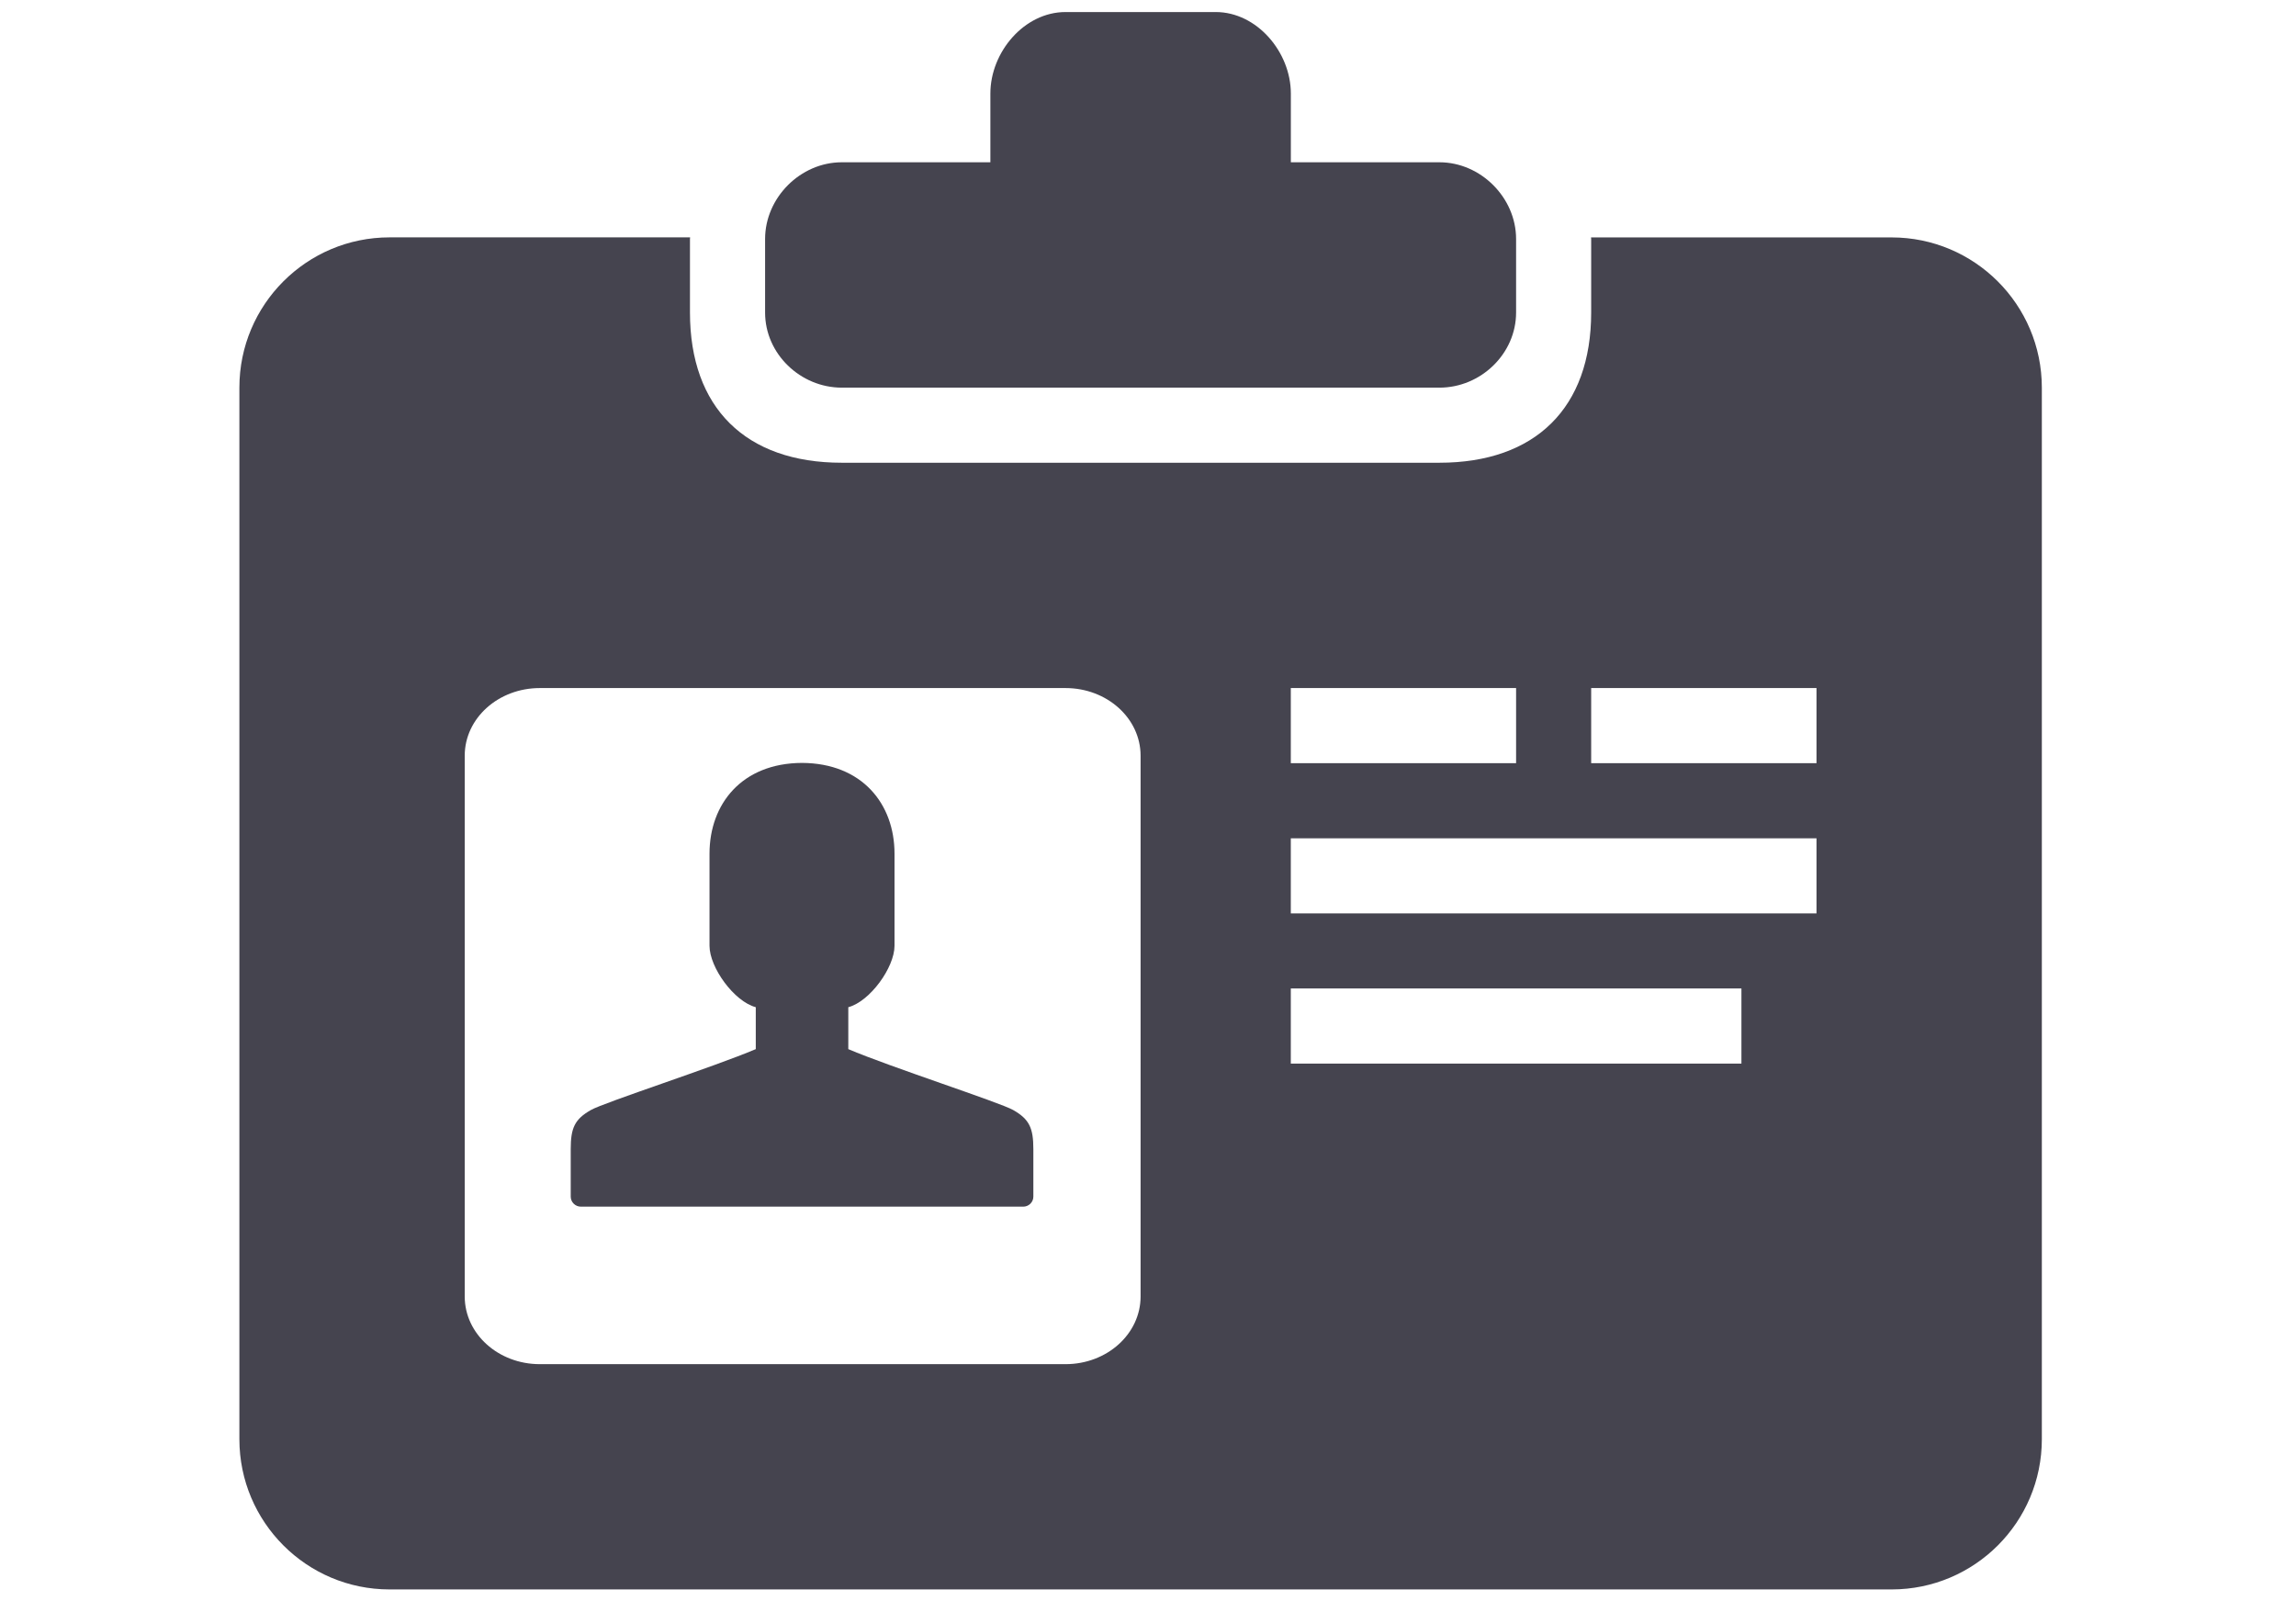 <?xml version="1.0" encoding="utf-8"?>
<!-- Generator: Adobe Illustrator 16.0.0, SVG Export Plug-In . SVG Version: 6.00 Build 0)  -->
<!DOCTYPE svg PUBLIC "-//W3C//DTD SVG 1.1//EN" "http://www.w3.org/Graphics/SVG/1.1/DTD/svg11.dtd">
<svg version="1.1" id="Layer_2" xmlns="http://www.w3.org/2000/svg" xmlns:xlink="http://www.w3.org/1999/xlink" x="0px" y="0px"
	 width="48.042px" height="33.504px" viewBox="0 0 48.042 33.504" style="enable-background:new 0 0 48.042 33.504;"
	 xml:space="preserve">
<style type="text/css">
<![CDATA[
	.st0{display:none;fill:#030104;}
	.st1{display:none;fill:#44434E;}
	.st2{display:inline;fill:#FFFFFF;}
	.st3{fill:#FFFFFF;}
	.st4{display:inline;}
	.st5{display:none;}
	.st6{fill:#45444F;}
]]>
</style>
<ellipse class="st1" cx="24.021" cy="17.897" rx="27.812" ry="23.25"/>
<g class="st5">
	<g class="st4">
		<path class="st3" d="M19.935,22.756c0,0.799,0,2.943,0,2.943c-0.953,0.477-2.282,1.008-3.625,1.512v4.054
			c1.505,0.264,5.273,0.882,7.476,0.882c2.202,0,5.947-0.643,7.448-0.916v-4.02c-1.344-0.504-2.675-1.035-3.627-1.512
			c0,0,0-2.145,0-2.943c2.557-0.184,4.751-1.67,5.604-2.596c0.854-0.926-0.81-1.813-2.072-3.285c-1.26-1.471-1.5-2.722-1.5-5.664
			c0-2.75-2.27-5.782-5.866-5.827c-3.597,0.045-5.866,3.078-5.866,5.827c0,2.942-0.242,4.193-1.501,5.664
			c-1.261,1.471-2.924,2.358-2.072,3.285C15.185,21.086,17.378,22.573,19.935,22.756z"/>
		<path class="st3" d="M11.145,29.181c-0.871,0.493-1.438,1.106-1.438,2.118v1.566c0,0.352,0.287,0.639,0.639,0.639h4.647V27.7
			C13.209,28.351,11.623,28.909,11.145,29.181z"/>
		<path class="st3" d="M36.397,29.181c-0.479-0.272-2.065-0.831-3.849-1.481v5.805h4.647c0.353,0,0.64-0.287,0.64-0.639v-1.566
			C37.835,30.29,37.269,29.674,36.397,29.181z"/>
	</g>
	<path class="st2" d="M23.77,3.984c1.88,0.024,3.417,0.796,4.533,1.911c0.084-0.229,0.229-0.713,0.104-1.027
		C28.175,4.277,27.757,4,27.492,3.88c0.19-0.411,0.032-0.998-0.418-1.421c-0.365-0.343-0.826-0.483-1.199-0.412
		c-0.108-0.866-1.01-1.542-2.106-1.542c-1.095,0-1.997,0.676-2.106,1.541c-0.372-0.069-0.828,0.072-1.193,0.414
		c-0.453,0.423-0.609,1.01-0.419,1.421c-0.264,0.121-0.682,0.397-0.916,0.988c-0.124,0.313,0.022,0.797,0.105,1.025
		C20.355,4.78,21.891,4.008,23.77,3.984z"/>
</g>
<path class="st0" d="M2.009,2.933"/>
<g class="st5">
	<path class="st2" d="M21.207,28.731l7.266-3.213c0.709,0.785,1.728,1.287,2.868,1.287c2.145,0,3.884-1.735,3.884-3.883
		c0-0.873-0.298-1.672-0.785-2.318l5.226-7.919c0.317,0.084,0.648,0.144,0.994,0.144c2.146,0,3.883-1.735,3.883-3.883
		c0-2.146-1.737-3.881-3.883-3.881c-2.143,0-3.882,1.735-3.882,3.881c0,0.953,0.354,1.812,0.923,2.487l-5.156,7.815
		c-0.381-0.125-0.779-0.209-1.201-0.209c-2.145,0-3.883,1.736-3.883,3.883c0,0.162,0.029,0.32,0.049,0.477l-7.227,3.195"/>
	<g class="st4">
		<path class="st3" d="M12.479,6.359c-0.038-0.044-0.109-0.099-0.213-0.161c-0.104-0.064-0.228-0.129-0.371-0.195
			c-0.141-0.066-0.298-0.127-0.469-0.181c-0.17-0.052-0.348-0.09-0.531-0.108v1.641l0.238,0.057
			c0.329,0.088,0.628,0.184,0.896,0.285c0.269,0.1,0.496,0.228,0.683,0.379c0.187,0.151,0.331,0.334,0.432,0.545
			s0.152,0.472,0.152,0.782c0,0.347-0.062,0.646-0.185,0.891c-0.124,0.247-0.292,0.45-0.503,0.607
			c-0.212,0.157-0.457,0.276-0.736,0.355c-0.277,0.08-0.571,0.125-0.882,0.137v1.043h-0.569v-1.051
			c-0.442-0.032-0.875-0.122-1.299-0.271c-0.423-0.149-0.806-0.344-1.147-0.584l0.578-1.127c0.05,0.051,0.138,0.117,0.261,0.2
			c0.124,0.081,0.273,0.164,0.451,0.246c0.177,0.083,0.371,0.157,0.583,0.223c0.212,0.066,0.432,0.111,0.659,0.138V8.58
			l-0.351-0.095c-0.323-0.09-0.603-0.187-0.839-0.29C9.08,8.089,8.882,7.967,8.724,7.829c-0.158-0.14-0.277-0.304-0.355-0.493
			C8.29,7.146,8.25,6.92,8.25,6.662c0-0.322,0.055-0.608,0.166-0.858c0.109-0.249,0.262-0.461,0.455-0.635
			c0.192-0.174,0.421-0.312,0.688-0.413c0.265-0.102,0.552-0.164,0.862-0.189V3.6h0.569v0.957c0.412,0.031,0.792,0.119,1.143,0.261
			c0.351,0.142,0.66,0.302,0.925,0.477L12.479,6.359z M9.597,6.455c0,0.214,0.075,0.377,0.227,0.487
			c0.152,0.112,0.38,0.21,0.683,0.3V5.705C9.899,5.743,9.597,5.991,9.597,6.455z M11.901,9.534c0-0.219-0.089-0.391-0.266-0.511
			c-0.177-0.12-0.423-0.23-0.74-0.332v1.535C11.565,10.209,11.901,9.978,11.901,9.534z"/>
		<path class="st3" d="M18.491,6.359c-0.037-0.044-0.108-0.099-0.212-0.161c-0.105-0.064-0.228-0.129-0.371-0.195
			c-0.143-0.066-0.299-0.127-0.469-0.181c-0.171-0.052-0.348-0.09-0.532-0.108v1.641l0.238,0.057
			c0.328,0.088,0.626,0.184,0.896,0.285c0.269,0.1,0.496,0.228,0.683,0.379c0.186,0.151,0.33,0.334,0.432,0.545
			c0.101,0.211,0.151,0.472,0.151,0.782c0,0.347-0.062,0.646-0.186,0.891c-0.122,0.247-0.29,0.45-0.501,0.607
			c-0.213,0.157-0.457,0.276-0.735,0.355c-0.278,0.08-0.572,0.125-0.882,0.137v1.043h-0.569v-1.051
			c-0.443-0.032-0.875-0.122-1.3-0.271c-0.423-0.149-0.806-0.344-1.147-0.584l0.578-1.127c0.051,0.051,0.139,0.117,0.261,0.2
			c0.124,0.081,0.274,0.164,0.451,0.246c0.178,0.083,0.371,0.157,0.583,0.223c0.211,0.066,0.431,0.111,0.659,0.138V8.58
			l-0.351-0.095c-0.323-0.09-0.604-0.187-0.839-0.29c-0.237-0.105-0.435-0.227-0.593-0.366c-0.158-0.139-0.276-0.303-0.355-0.493
			c-0.08-0.189-0.119-0.416-0.119-0.674c0-0.322,0.055-0.608,0.166-0.858c0.11-0.249,0.262-0.461,0.456-0.635
			c0.192-0.174,0.421-0.312,0.687-0.413c0.264-0.102,0.552-0.164,0.863-0.189V3.6h0.569v0.957c0.411,0.031,0.792,0.119,1.142,0.261
			c0.351,0.143,0.659,0.302,0.926,0.477L18.491,6.359z M15.609,6.455c0,0.214,0.075,0.377,0.226,0.487
			c0.153,0.112,0.381,0.21,0.684,0.3V5.705C15.912,5.743,15.609,5.991,15.609,6.455z M17.914,9.534c0-0.219-0.089-0.391-0.267-0.511
			c-0.177-0.12-0.423-0.23-0.74-0.332v1.535C17.578,10.209,17.914,9.978,17.914,9.534z"/>
		<path class="st3" d="M24.502,6.359c-0.038-0.044-0.109-0.099-0.213-0.161c-0.104-0.064-0.228-0.129-0.371-0.195
			c-0.142-0.066-0.298-0.127-0.469-0.181c-0.171-0.052-0.348-0.09-0.531-0.108v1.641l0.237,0.057
			c0.329,0.088,0.627,0.184,0.896,0.285c0.268,0.1,0.496,0.228,0.682,0.379c0.187,0.151,0.33,0.334,0.433,0.545
			c0.101,0.211,0.151,0.472,0.151,0.782c0,0.347-0.062,0.646-0.187,0.891c-0.121,0.247-0.291,0.45-0.5,0.607
			c-0.212,0.157-0.458,0.276-0.736,0.355c-0.278,0.08-0.572,0.125-0.882,0.137v1.043h-0.569v-1.051
			c-0.442-0.032-0.875-0.122-1.299-0.271c-0.423-0.149-0.806-0.344-1.146-0.584l0.577-1.127c0.05,0.051,0.138,0.117,0.26,0.2
			c0.125,0.081,0.274,0.164,0.452,0.246c0.177,0.083,0.371,0.157,0.583,0.223c0.211,0.066,0.431,0.111,0.658,0.138V8.58l-0.35-0.095
			c-0.323-0.09-0.603-0.187-0.839-0.29c-0.237-0.105-0.435-0.227-0.593-0.366c-0.158-0.139-0.276-0.303-0.355-0.493
			s-0.119-0.416-0.119-0.674c0-0.322,0.056-0.608,0.167-0.858c0.109-0.249,0.263-0.461,0.456-0.635
			c0.191-0.174,0.421-0.312,0.687-0.413c0.265-0.102,0.553-0.164,0.862-0.189V3.6h0.569v0.957c0.412,0.031,0.792,0.119,1.143,0.261
			c0.35,0.143,0.659,0.302,0.926,0.477L24.502,6.359z M21.62,6.455c0,0.214,0.076,0.377,0.227,0.487
			c0.152,0.112,0.38,0.21,0.683,0.3V5.705C21.923,5.743,21.62,5.991,21.62,6.455z M23.924,9.534c0-0.219-0.089-0.391-0.266-0.511
			c-0.178-0.12-0.424-0.23-0.739-0.332v1.535C23.589,10.209,23.924,9.978,23.924,9.534z"/>
	</g>
	<g class="st4">
		<path class="st3" d="M24.996,16.037H8.044c-1.902,0-3.448-1.547-3.448-3.449V3.395c0-1.899,1.546-3.448,3.448-3.448h16.952
			c1.902,0,3.448,1.549,3.448,3.448v9.194C28.443,14.49,26.897,16.037,24.996,16.037z M8.044,1.672
			c-0.952,0-1.724,0.773-1.724,1.723v9.194c0,0.954,0.772,1.725,1.724,1.725h16.952c0.953,0,1.725-0.771,1.725-1.725V3.395
			c0-0.95-0.771-1.723-1.725-1.723H8.044z"/>
	</g>
	<polygon class="st2" points="25.044,15.373 27.867,19.608 18.621,15.226 	"/>
	<circle class="st2" cx="17.527" cy="29.047" r="3.9"/>
</g>
<g class="st5">
	<g id="old_x5F_man" class="st4">
		<path class="st3" d="M29.373,11.199c1.414-0.542,2.353-1.175,2.353-1.417c0-0.487-0.288-1.043-0.642-1.043h-1.338l-1.736-7.933
			c0.041-0.384-0.197-0.481-0.531-0.357l-2.844,0.897c-0.333,0.122-0.881,0.117-1.215-0.007L20.576,0.53
			C20.242,0.407,20,0.533,20.042,0.919l-1.734,7.82H16.97c-0.354,0-0.641,0.556-0.641,1.043c0,0.242,0.936,0.876,2.352,1.417"/>
	</g>
	<g id="group" class="st4">
		<path class="st3" d="M39.151,29.668c0,1.386,0,3.287,0,3.287c0,0.19-0.159,0.441-0.353,0.441H9.252
			c-0.192,0-0.352-0.251-0.352-0.441c0,0,0-1.901,0-3.287c0-1.385,0.263-1.955,1.316-2.553c0.846-0.482,6.533-3.75,9.207-4.896
			v-4.954c-0.821-0.597-1.315-1.524-1.315-2.938c0-3.288,0-3.925,0-3.925c0-3.254,1.973-5.919,5.918-5.919
			c3.945,0,5.918,2.665,5.918,5.919v3.925c0,1.4-0.493,2.324-1.315,2.923v4.967c2.838,1.148,8.361,4.416,9.207,4.898
			C38.888,27.713,39.151,28.284,39.151,29.668z M9.24,25.401l0.183-0.105c3-1.711,5.395-3.018,7.169-3.914
			c-0.821-0.401-1.661-0.768-2.432-1.002v-3.456c1.314-0.417,1.314-1.06,1.314-2.034v-2.346c0-2.264-1.2-4.117-3.945-4.117
			c-2.745,0-3.946,1.854-3.946,4.117c0,0,0,0.058,0,2.346c0,0.984,0,1.627,1.315,2.043v3.446c-2.63,0.8-6.101,3.072-6.692,3.408
			c-0.732,0.416-1.199,0.812-1.199,1.774s0,2.288,0,2.288c0,0.132,0.11,0.307,0.246,0.307h5.822
			C7.315,27.077,7.903,26.161,9.24,25.401z M45.843,23.788c-0.592-0.334-4.062-2.607-6.692-3.408v-3.456
			c1.315-0.417,1.315-1.06,1.315-2.034v-2.346c0-2.264-1.201-4.117-3.946-4.117s-3.944,1.854-3.944,4.117c0,0,0,0.058,0,2.346
			c0,0.984,0,1.627,1.313,2.043v3.446c-0.763,0.23-1.591,0.59-2.402,0.986c2.519,1.252,5.525,2.994,6.853,3.762l0.472,0.272
			c1.336,0.759,1.924,1.675,2.164,2.757h5.821c0.135,0,0.246-0.175,0.246-0.308c0,0,0-1.325,0-2.288S46.576,24.204,45.843,23.788z"
			/>
	</g>
</g>
<g class="st5">
	<path class="st2" d="M18.546,12.978c0-0.353-0.142-0.625-0.424-0.817c-0.282-0.191-0.676-0.368-1.18-0.529v2.45
		C18.011,14.052,18.546,13.684,18.546,12.978z"/>
	<path class="st2" d="M31.384,9.19V0.252H8.696c-0.378,0-0.688,0.309-0.688,0.688v31.625c0,0.378,0.309,0.688,0.688,0.688h31.625
		c0.378,0,0.688-0.309,0.688-0.688V9.877h-8.938C31.692,9.877,31.384,9.569,31.384,9.19z M15.763,11.299
		c-0.515-0.142-0.96-0.295-1.338-0.462c-0.379-0.166-0.693-0.36-0.945-0.582c-0.253-0.222-0.442-0.484-0.568-0.786
		c-0.126-0.303-0.189-0.661-0.189-1.075c0-0.514,0.088-0.97,0.265-1.369c0.176-0.398,0.418-0.736,0.726-1.013
		c0.308-0.277,0.673-0.496,1.096-0.658c0.424-0.161,0.882-0.261,1.377-0.302V3.509h0.907v1.528c0.655,0.05,1.263,0.189,1.823,0.416
		c0.56,0.226,1.051,0.481,1.475,0.763L19.469,7.91c-0.061-0.07-0.174-0.156-0.341-0.257c-0.166-0.101-0.363-0.204-0.59-0.31
		c-0.227-0.106-0.476-0.202-0.749-0.288c-0.271-0.085-0.555-0.144-0.847-0.174v2.617l0.378,0.091c0.524,0.141,1,0.292,1.429,0.454
		c0.428,0.161,0.792,0.363,1.089,0.605c0.297,0.242,0.526,0.532,0.688,0.869c0.161,0.338,0.242,0.754,0.242,1.248
		c0,0.555-0.099,1.029-0.295,1.421c-0.197,0.394-0.464,0.716-0.802,0.968c-0.337,0.252-0.728,0.441-1.171,0.567
		c-0.444,0.127-0.913,0.199-1.407,0.22v1.664h-0.907v-1.679c-0.706-0.051-1.397-0.194-2.072-0.431
		c-0.676-0.237-1.286-0.547-1.831-0.93l0.922-1.8c0.081,0.081,0.22,0.187,0.417,0.317c0.197,0.131,0.436,0.263,0.718,0.394
		c0.282,0.13,0.592,0.249,0.93,0.355c0.337,0.106,0.688,0.179,1.051,0.22V11.45L15.763,11.299z M12.855,28.219l15.312-15.312
		l0.729,0.729L13.584,28.95L12.855,28.219z M32.969,16.962h1.993v3.515l2.992,2.966h-1.996v5.981h-3.489v-3.987h-2.493v3.987h-3.491
		v-5.981h-1.978l6.723-6.691v0.024l1.736,1.723v-1.537H32.969z"/>
	<path class="st2" d="M33.446,8.502h7.562l-8.25-8.25v7.562C32.759,8.193,33.068,8.502,33.446,8.502z"/>
	<path class="st2" d="M16.323,6.867c-0.969,0.061-1.453,0.459-1.453,1.195c0,0.343,0.121,0.602,0.363,0.779
		c0.242,0.177,0.605,0.335,1.089,0.476v-2.45H16.323z"/>
</g>
<g id="nameplate">
	<path class="st6" d="M39.58,4.967h-6.289C33.292,4.979,33.294,4.988,33.294,5v1.538c0,1.993-1.166,3.143-3.178,3.143H17.614
		c-2.012,0-3.177-1.15-3.177-3.143V5c0-0.012,0.002-0.021,0.003-0.034H8.152c-1.736,0-3.143,1.407-3.143,3.143v22
		c0,1.735,1.407,3.144,3.143,3.144H39.58c1.736,0,3.144-1.407,3.144-3.144v-22C42.723,6.374,41.315,4.967,39.58,4.967z
		 M23.866,27.124c0,0.783-0.703,1.416-1.571,1.416h-11c-0.868,0-1.571-0.633-1.571-1.416V15.81c0-0.783,0.703-1.415,1.571-1.415h11
		c0.868,0,1.571,0.632,1.571,1.415V27.124z M36.438,22.252h-9.429V20.68h9.429V22.252z M38.009,19.109h-11v-1.571h11V19.109z
		 M38.009,15.966h-4.715v-1.571h4.715V15.966z M31.723,15.966h-4.714v-1.571h4.714V15.966z"/>
	<path class="st6" d="M17.614,8.11h12.505c0.865,0,1.604-0.708,1.604-1.572V5c0-0.864-0.74-1.605-1.604-1.605h-3.109V1.956
		c0-0.864-0.709-1.704-1.572-1.704h-3.143c-0.864,0-1.572,0.839-1.572,1.704v1.439h-3.109c-0.866,0-1.605,0.741-1.605,1.605v1.538
		C16.008,7.402,16.748,8.11,17.614,8.11z"/>
	<path class="st6" d="M11.942,24.04c0-0.442,0.083-0.625,0.422-0.817c0.271-0.157,2.59-0.907,3.45-1.274v-0.877
		c-0.455-0.121-0.968-0.832-0.968-1.285c0-1.055,0-1.927,0-1.927c0-1.042,0.679-1.894,1.935-1.899
		c1.257,0.006,1.936,0.857,1.936,1.899c0,0,0,0.872,0,1.927c0,0.453-0.513,1.164-0.967,1.285v0.877
		c0.859,0.367,3.179,1.118,3.45,1.274c0.337,0.192,0.422,0.375,0.422,0.817c0,0.182,0,0.996,0,0.996
		c0,0.114-0.096,0.209-0.211,0.209h-4.629h-4.628c-0.116,0-0.212-0.095-0.212-0.209C11.942,25.036,11.942,24.221,11.942,24.04z"/>
</g>
</svg>
